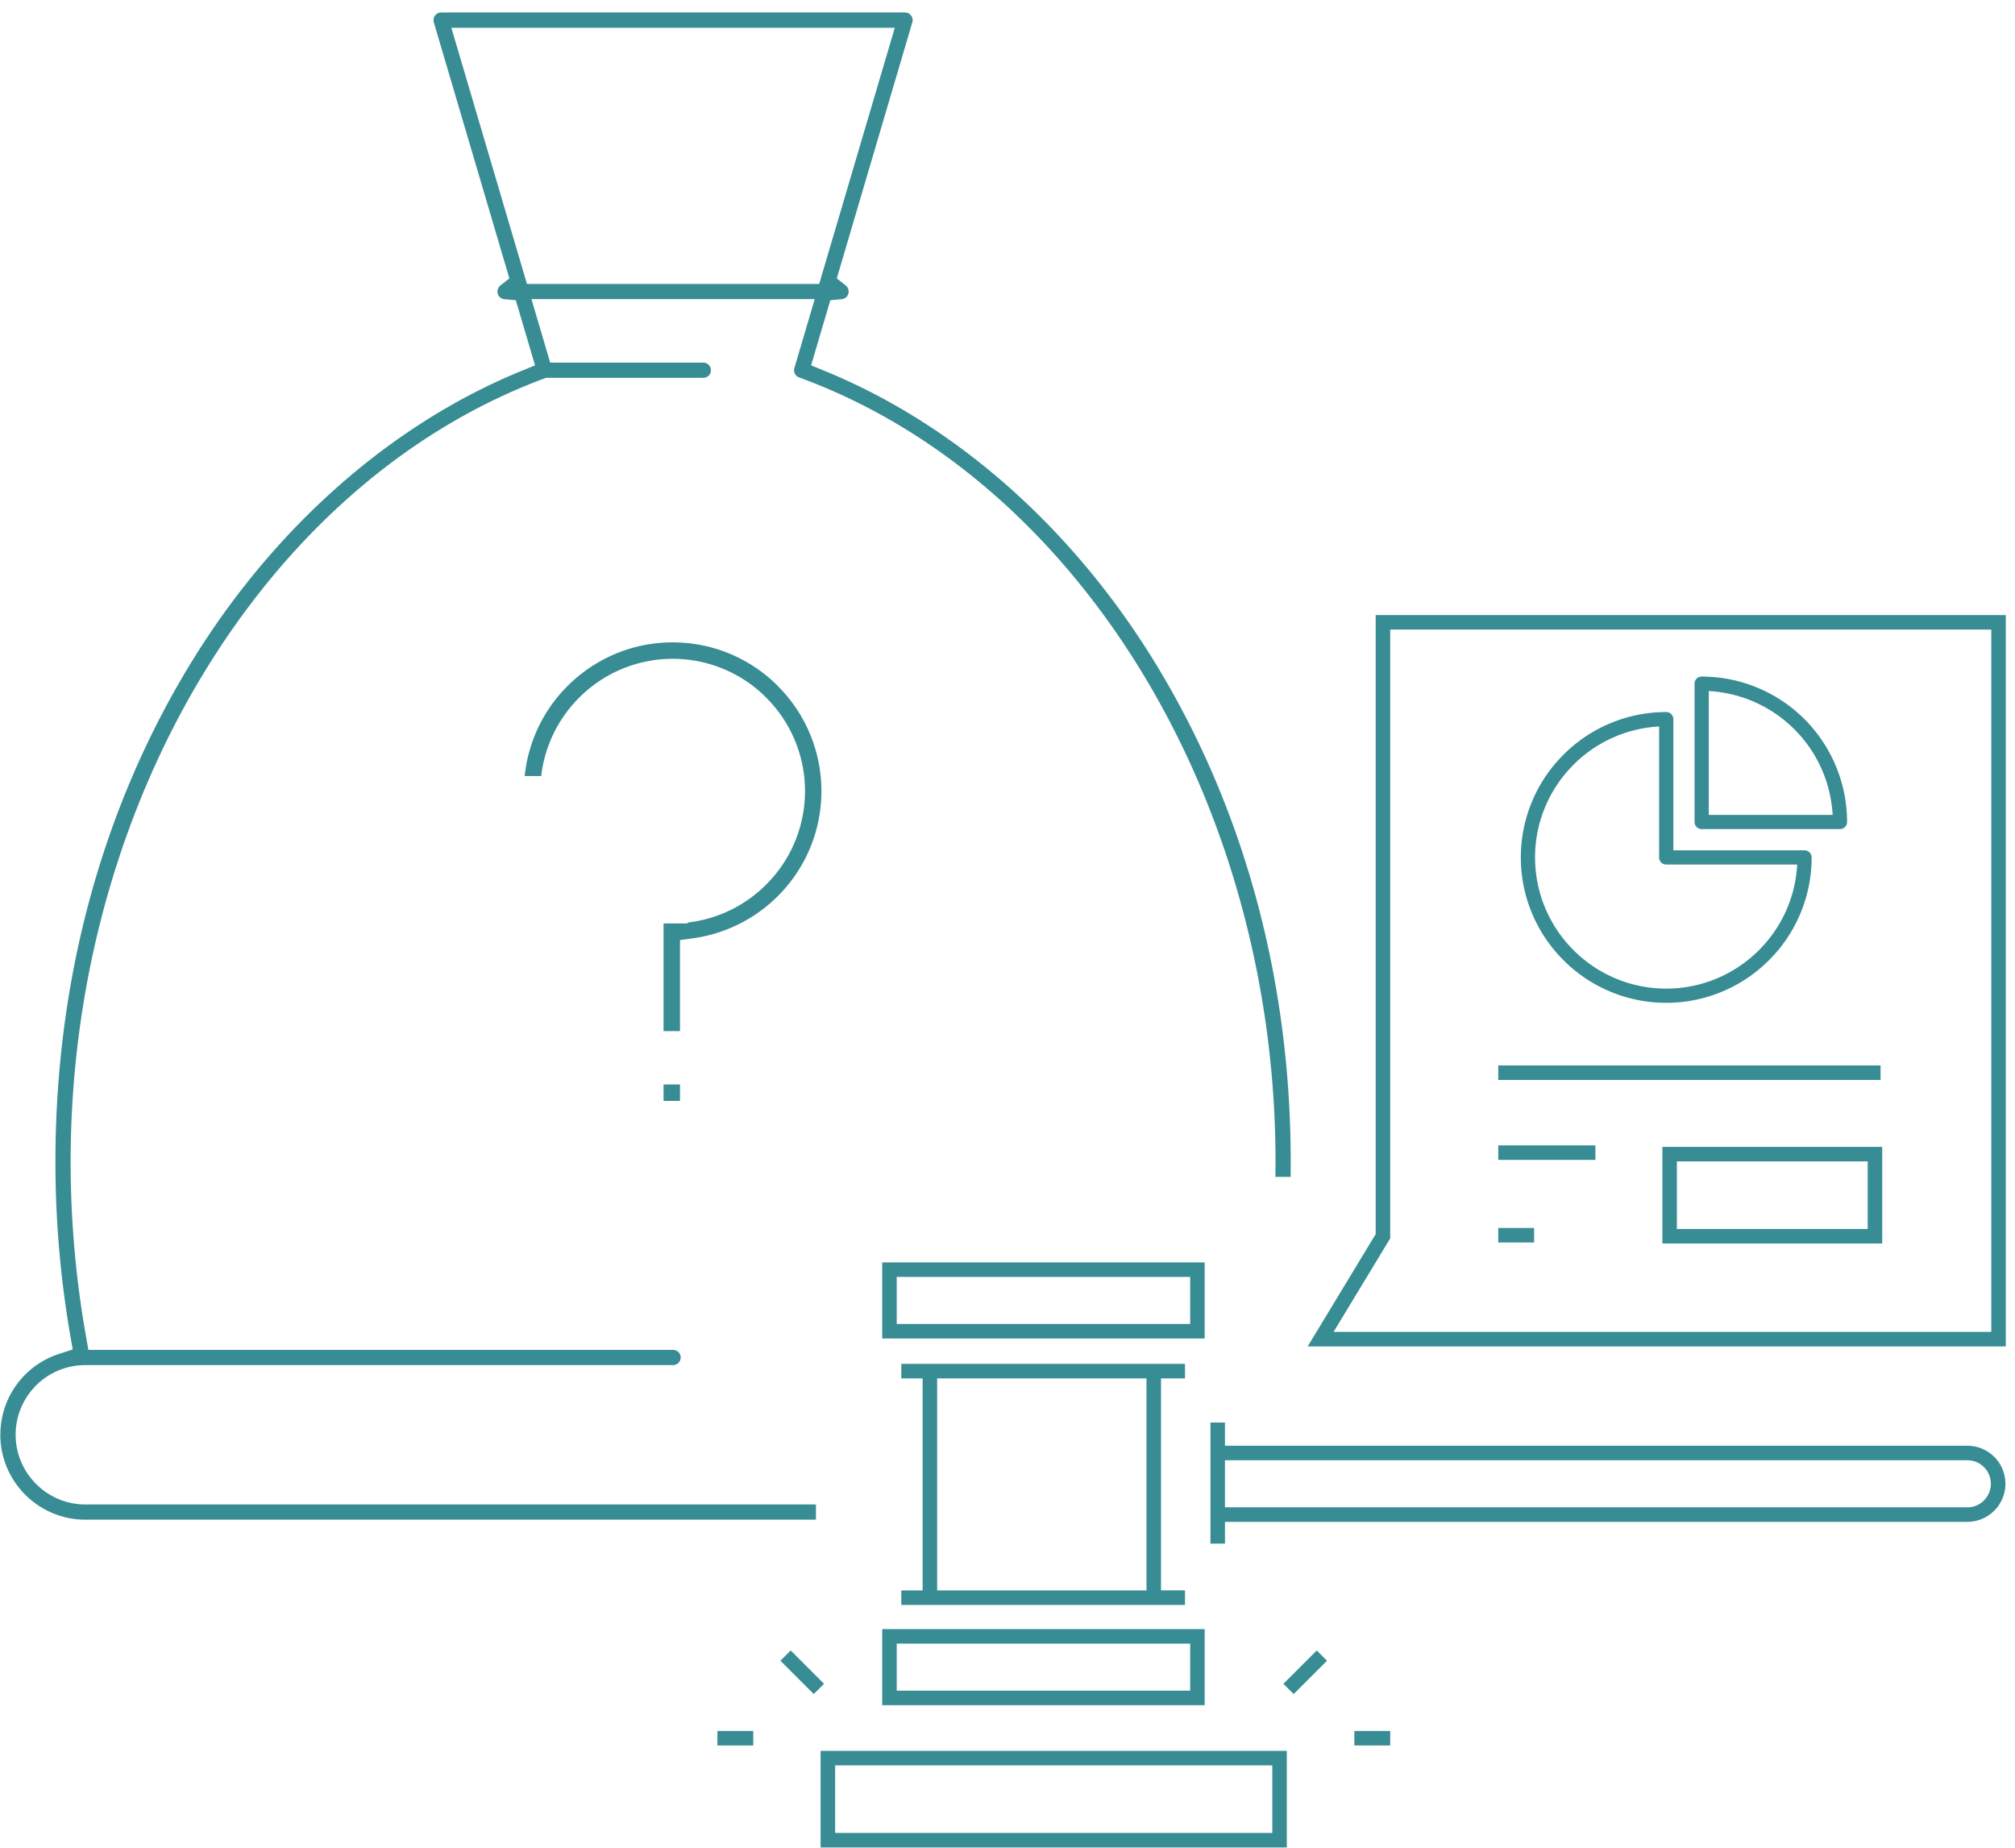 <svg xmlns="http://www.w3.org/2000/svg" viewBox="0 0 151.25 138.75" height="138.75" width="151.25"><g fill="#388c94" fill-rule="evenodd"><path d="M96.876 88.347c.005-.378.008-.755.008-1.132 0-6.88-.892-13.574-2.626-19.904-1.735-6.332-4.314-12.315-7.687-17.773-3.101-5.02-6.833-9.444-11.007-13.116-4.168-3.666-8.77-6.571-13.62-8.56l-1.061-.436.325-1.1.875-2.962.244-.825.862-.082a.573.573 0 0 0 .512-.572.571.571 0 0 0-.054-.25.59.59 0 0 0-.167-.203l-.67-.532.242-.823 5.429-18.4a.597.597 0 0 0 .012-.27l.004-.002a.58.58 0 0 0-.108-.235.57.57 0 0 0-.199-.173.59.59 0 0 0-.258-.055V.937h-34.82v.005a.596.596 0 0 0-.258.055.572.572 0 0 0-.198.173.578.578 0 0 0-.108.236h.004a.596.596 0 0 0 .011.27l5.43 18.402.241.821-.675.534a.59.59 0 0 0-.162.203v.005a.57.57 0 0 0 .459.816l.862.08.244.827.875 2.963.325 1.099-1.062.435c-4.85 1.99-9.452 4.896-13.62 8.562-4.176 3.672-7.906 8.096-11.008 13.115C11.1 54.996 8.52 60.979 6.785 67.31 5.051 73.64 4.16 80.335 4.16 87.215a76.676 76.676 0 0 0 1.11 13.004l.188 1.084-1.05.342A6.351 6.351 0 0 0 .03 107.7H.025c0 1.757.718 3.354 1.874 4.512l.002-.002a6.36 6.36 0 0 0 4.508 1.87h54.837v-1.141H6.409a5.22 5.22 0 0 1-3.701-1.541 5.218 5.218 0 0 1-.083-7.308v-.005a5.22 5.22 0 0 1 3.546-1.604l.055-.005h44.296a.57.57 0 0 0 .57-.571.575.575 0 0 0-.164-.406l-.002.003a.57.57 0 0 0-.403-.167H6.633l-.186-1.057a75.266 75.266 0 0 1-1.145-13.064c0-13.39 3.622-26.1 9.842-36.441 6.251-10.395 15.135-18.404 25.619-22.327l.226-.084h11.804a.57.57 0 0 0 .403-.167h.005c.1-.1.162-.242.162-.403a.57.57 0 0 0-.57-.571H41.298l-.27-.917-.654-2.215-.482-1.634h21.262l-.482 1.634-1.044 3.539a.578.578 0 0 0 .349.702c10.56 3.859 19.518 11.862 25.826 22.28 6.28 10.374 9.94 23.148 9.94 36.604 0 .377-.003.754-.01 1.132h1.143zM66.683 3.717L61.76 20.399l-.27.916H39.554l-.27-.916-4.922-16.68-.482-1.635h33.285l-.482 1.635"/><path d="M50.493 48.221c-3.077 0-5.87 1.253-7.892 3.275a11.142 11.142 0 0 0-3.217 6.76h1.24a9.927 9.927 0 0 1 2.85-5.884l.002-.002.001-.002a9.904 9.904 0 0 1 7.016-2.913 9.905 9.905 0 0 1 7.02 2.912v.005a9.901 9.901 0 0 1-.005 14.034 9.905 9.905 0 0 1-5.885 2.846v.067h-1.815v8.084h1.233V70.57l.981-.134a11.172 11.172 0 0 0 6.893-3.735 11.086 11.086 0 0 0 2.741-7.314 11.13 11.13 0 0 0-3.273-7.89v-.006a11.127 11.127 0 0 0-7.89-3.27M49.808 82.641h1.234v-1.233h-1.234v1.233zM63.643 132.523h31.859v5.075H62.687v-5.075h.956zm63.184-45.339h13.367v5.075H125.87v-5.075h.956zm-2.045 6.165h16.5v-7.254h-16.5v7.254zm-9.63-1.166h-2.69v1.09h2.69v-1.09zm4.602-6.201h-7.291v1.089h7.29v-1.09zm21.405-6.001h-28.696v1.088h28.696v-1.088zm7.356 20.003H100.1l.877-1.448 3.373-5.571V47.263h45.121v52.721h-.956zm-45.254-53.81v46.47l-.141.234-4.963 8.196h52.403v-54.9h-47.299zm-46.72 83.77h-2.69v1.089h2.69v-1.09zm5.312-3.544l-2.502-2.503-.77.771 2.501 2.502.771-.77zm42.497 3.543h-2.689v1.09h2.69v-1.09zm-5.513-6.044l-2.501 2.502.77.77 2.502-2.502-.77-.77zm48.837-10.746H91.948v-3.534h55.726a1.765 1.765 0 0 1 1.246 3.014l.003.002c-.32.32-.763.518-1.25.518zm0-4.623H91.948v-1.744h-1.09v9.09h1.09v-1.633h55.726c.786 0 1.501-.321 2.018-.838a2.853 2.853 0 0 0 .002-4.039l-.001.001a2.85 2.85 0 0 0-2.02-.837zm-77.33 9.903v-14.959h15.714v15.915H70.343v-.956zm18.603-14.959v-1.09H67.654v1.09h1.6v15.915h-1.6v1.089h21.293v-1.09h-1.8v-15.914h1.8zm-.565-4.084H67.31v-3.535h22.027v3.535h-.955zm2.045-4.623H66.22v5.712h24.206v-5.712zm-2.045 32.15H67.31v-3.535h22.027v3.534h-.955zm2.045-4.624H66.22v5.713h24.206v-5.713zm-28.83 16.394h34.994v-7.253H61.597v7.253"/><path d="M135.451 63.832h-9.847v-9.845a.532.532 0 0 0-.532-.534 10.88 10.88 0 0 0-7.714 3.2 10.88 10.88 0 0 0-3.201 7.714c0 3.007 1.224 5.736 3.201 7.713a10.879 10.879 0 0 0 7.713 3.2 10.88 10.88 0 0 0 7.713-3.2 10.88 10.88 0 0 0 3.201-7.713.538.538 0 0 0-.156-.376h-.002a.534.534 0 0 0-.376-.159zm3.194-2.166a10.941 10.941 0 0 0-2.733-7.186 10.915 10.915 0 0 0-8.182-3.691.531.531 0 0 0-.378.154v.001a.532.532 0 0 0-.156.379v10.38c0 .148.06.282.156.378v.001a.53.53 0 0 0 .378.155h10.38c.149 0 .282-.06.379-.155v-.001a.532.532 0 0 0 .155-.378v-.037h.001zm-10.381-.662v-9.13l.181.013a9.83 9.83 0 0 1 3.655 1 9.835 9.835 0 0 1 3.009 2.307 9.767 9.767 0 0 1 1.693 2.692c.414.983.668 2.032.748 3.105l.014.183h-9.3v-.17zm-3.193 13.21a9.818 9.818 0 0 1-6.96-2.888 9.818 9.818 0 0 1-2.886-6.959 9.812 9.812 0 0 1 2.636-6.7 9.824 9.824 0 0 1 6.494-3.12l.182-.013v9.833c0 .148.06.282.155.379.097.095.23.155.38.155h9.832l-.013.182a9.825 9.825 0 0 1-3.12 6.494 9.814 9.814 0 0 1-6.7 2.636"/></g></svg>